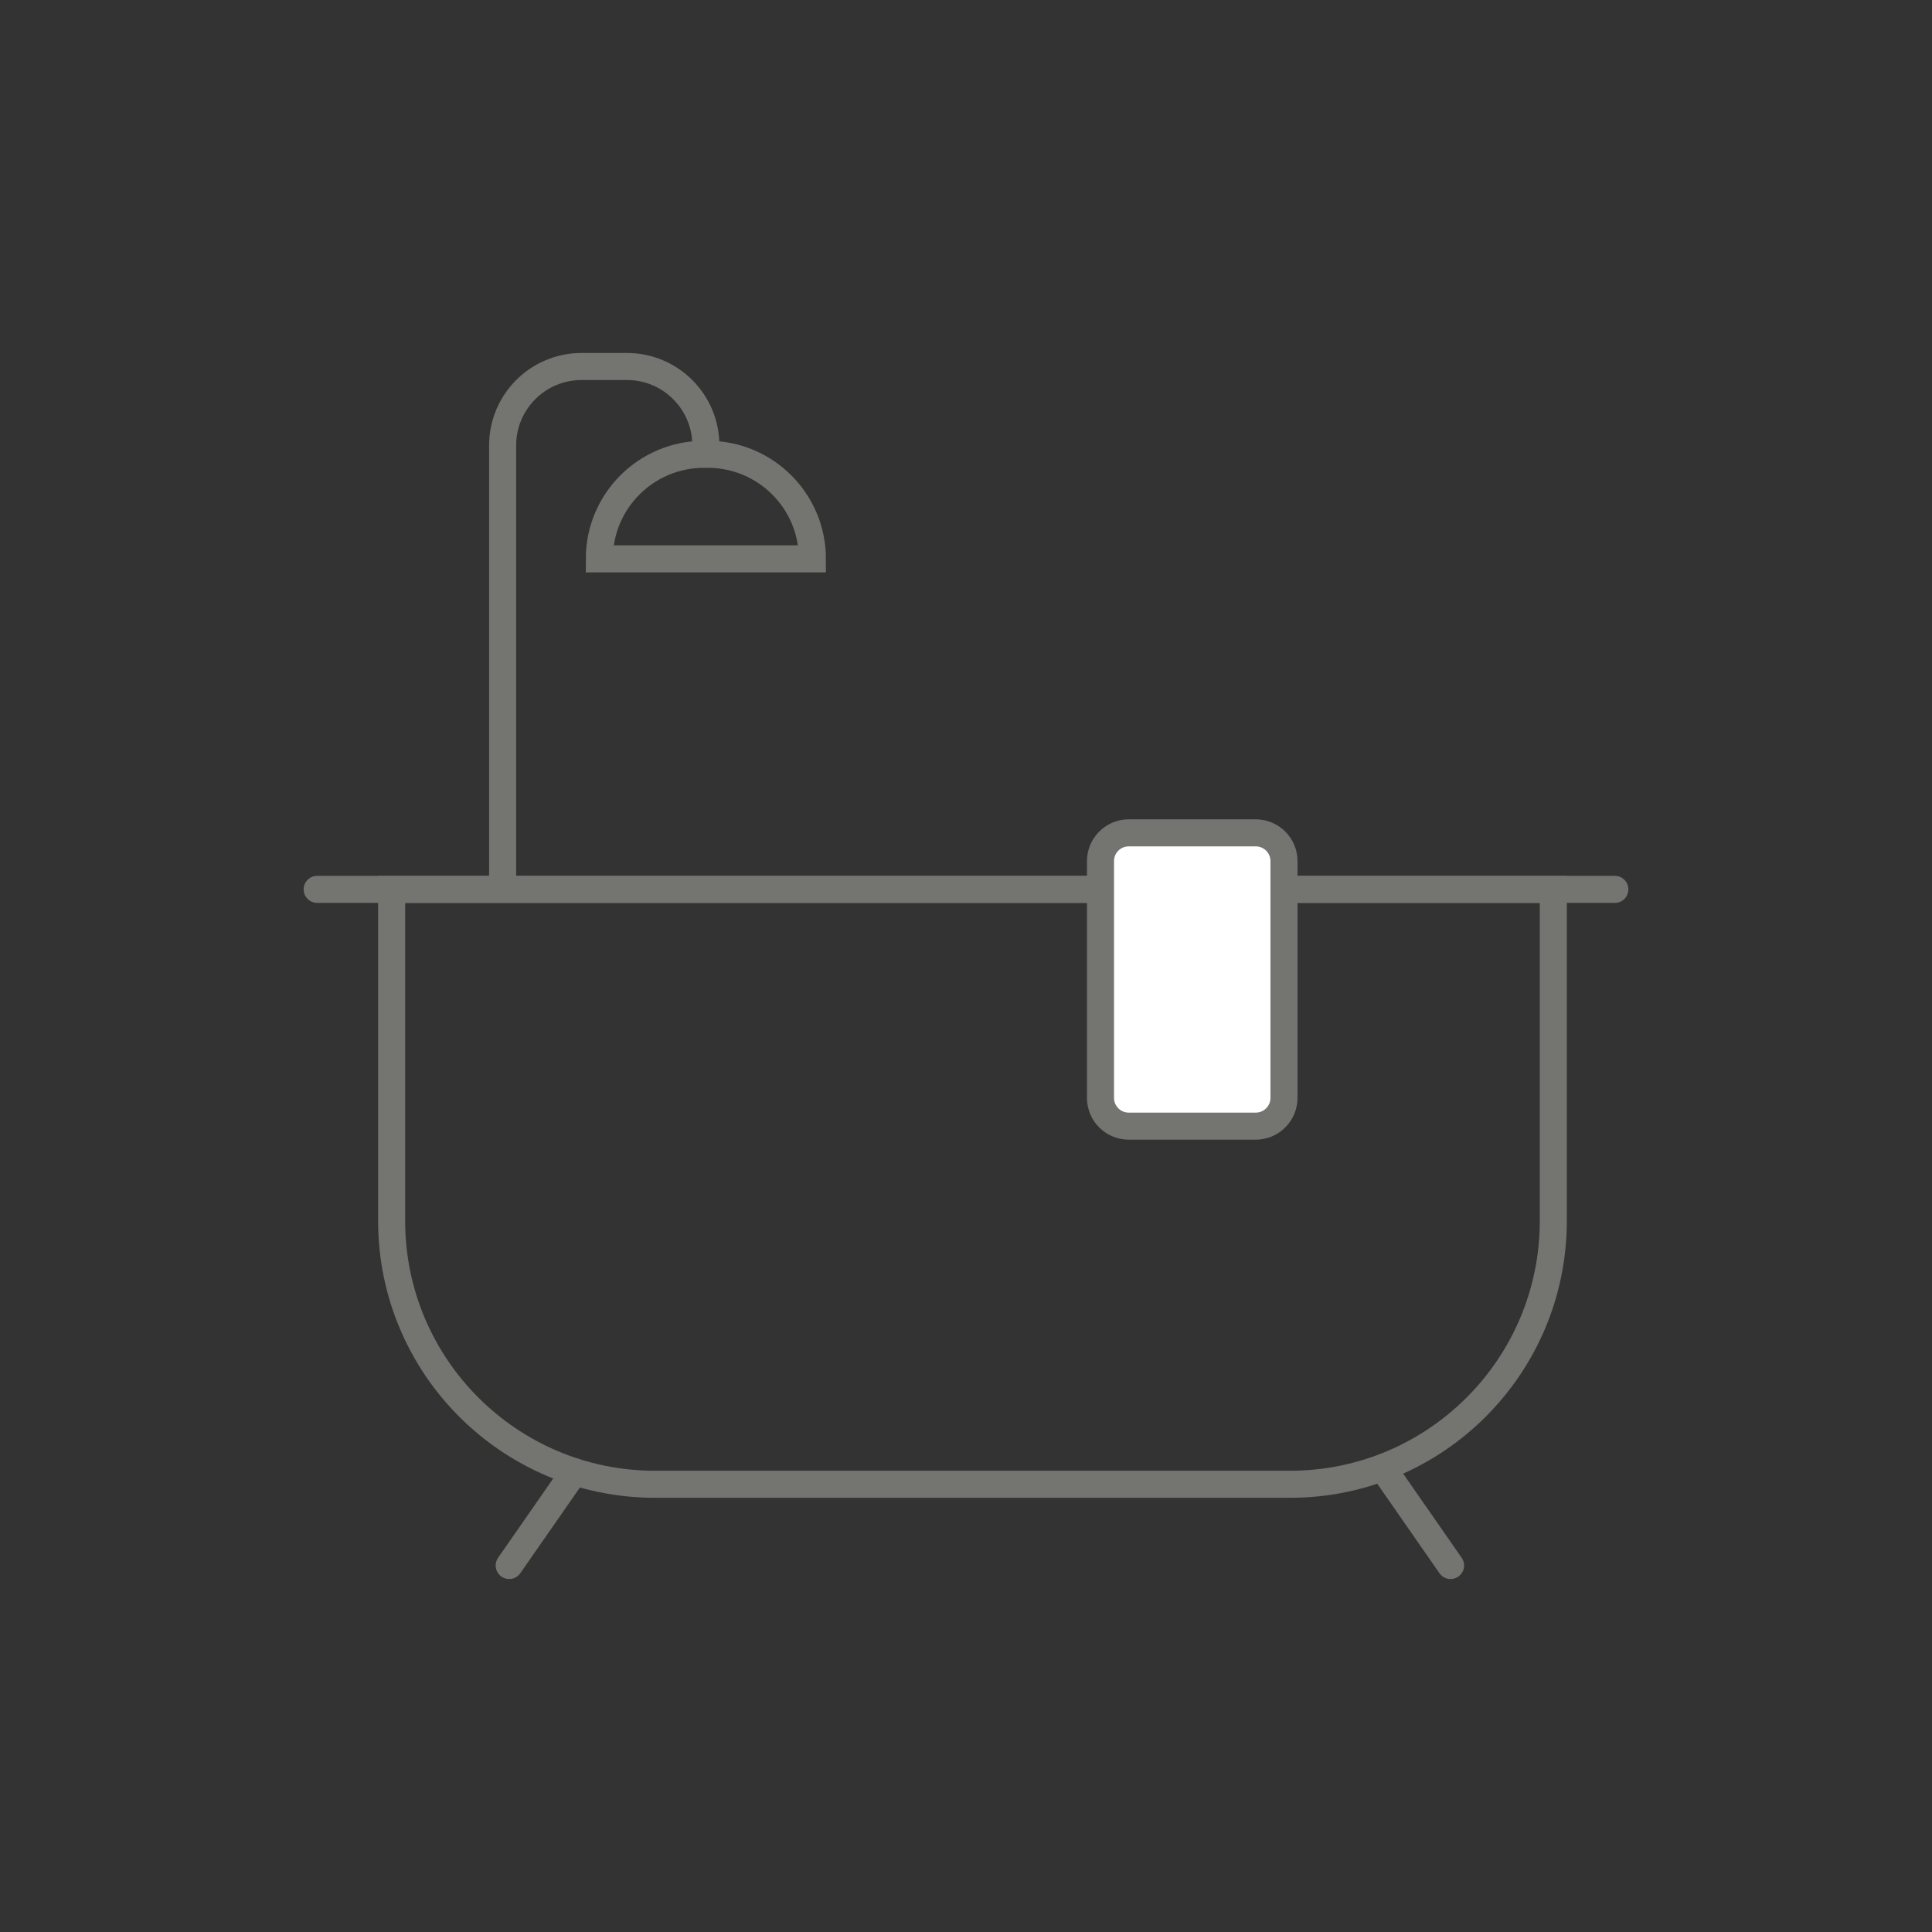 <?xml version="1.0" encoding="utf-8"?>
<!-- Generator: Adobe Illustrator 26.0.1, SVG Export Plug-In . SVG Version: 6.00 Build 0)  -->
<svg version="1.1" id="Layer_1" xmlns="http://www.w3.org/2000/svg" xmlns:xlink="http://www.w3.org/1999/xlink" x="0px" y="0px"
	 viewBox="0 0 1000 1000" style="enable-background:new 0 0 1000 1000;" xml:space="preserve">
<rect x="0" y="0" width="1000" height="1000" fill="#333333" stroke="none"/>
<style type="text/css">
	.st0{fill:none;stroke:#747471;stroke-width:14;stroke-miterlimit:10;}
	.st1{fill:none;stroke:#747471;stroke-width:14;stroke-linecap:round;stroke-miterlimit:10;}
	.st2{fill:none;stroke:#747471;stroke-width:14;stroke-linecap:round;stroke-linejoin:round;stroke-miterlimit:10;}
	.st3{fill:#FFFFFF;stroke:#747471;stroke-width:14;stroke-miterlimit:10;}
	.st4{fill:#4F4F51;}
</style>
<g>
	<path class="st0" d="M667.65,768.26h-328.6c-75.3,0-136.34-61.04-136.34-136.34V460.34h601.28v171.57
		C803.99,707.21,742.95,768.26,667.65,768.26z"/>
	<line class="st2" x1="164.16" y1="460.34" x2="835.84" y2="460.34"/>
	<path class="st3" d="M649.96,582.89h-65.72c-8.08,0-14.63-6.55-14.63-14.63V445.71c0-8.08,6.55-14.63,14.63-14.63h65.72
		c8.08,0,14.63,6.55,14.63,14.63v122.55C664.59,576.34,658.04,582.89,649.96,582.89z"/>
	<path class="st0" d="M260.16,460.34V230.55c0-22.56,18.29-40.85,40.85-40.85h23.49c22.56,0,40.85,18.29,40.85,40.85v0"/>
	<path class="st0" d="M366.37,235.15h-2.04c-29.89,0-54.13,24.23-54.13,54.13v0h110.3v0C420.5,259.38,396.27,235.15,366.37,235.15z"
		/>
	<line class="st2" x1="297.32" y1="761.75" x2="263.56" y2="810.3"/>
	<line class="st2" x1="717.05" y1="761.75" x2="750.81" y2="810.3"/>
</g>
</svg>
